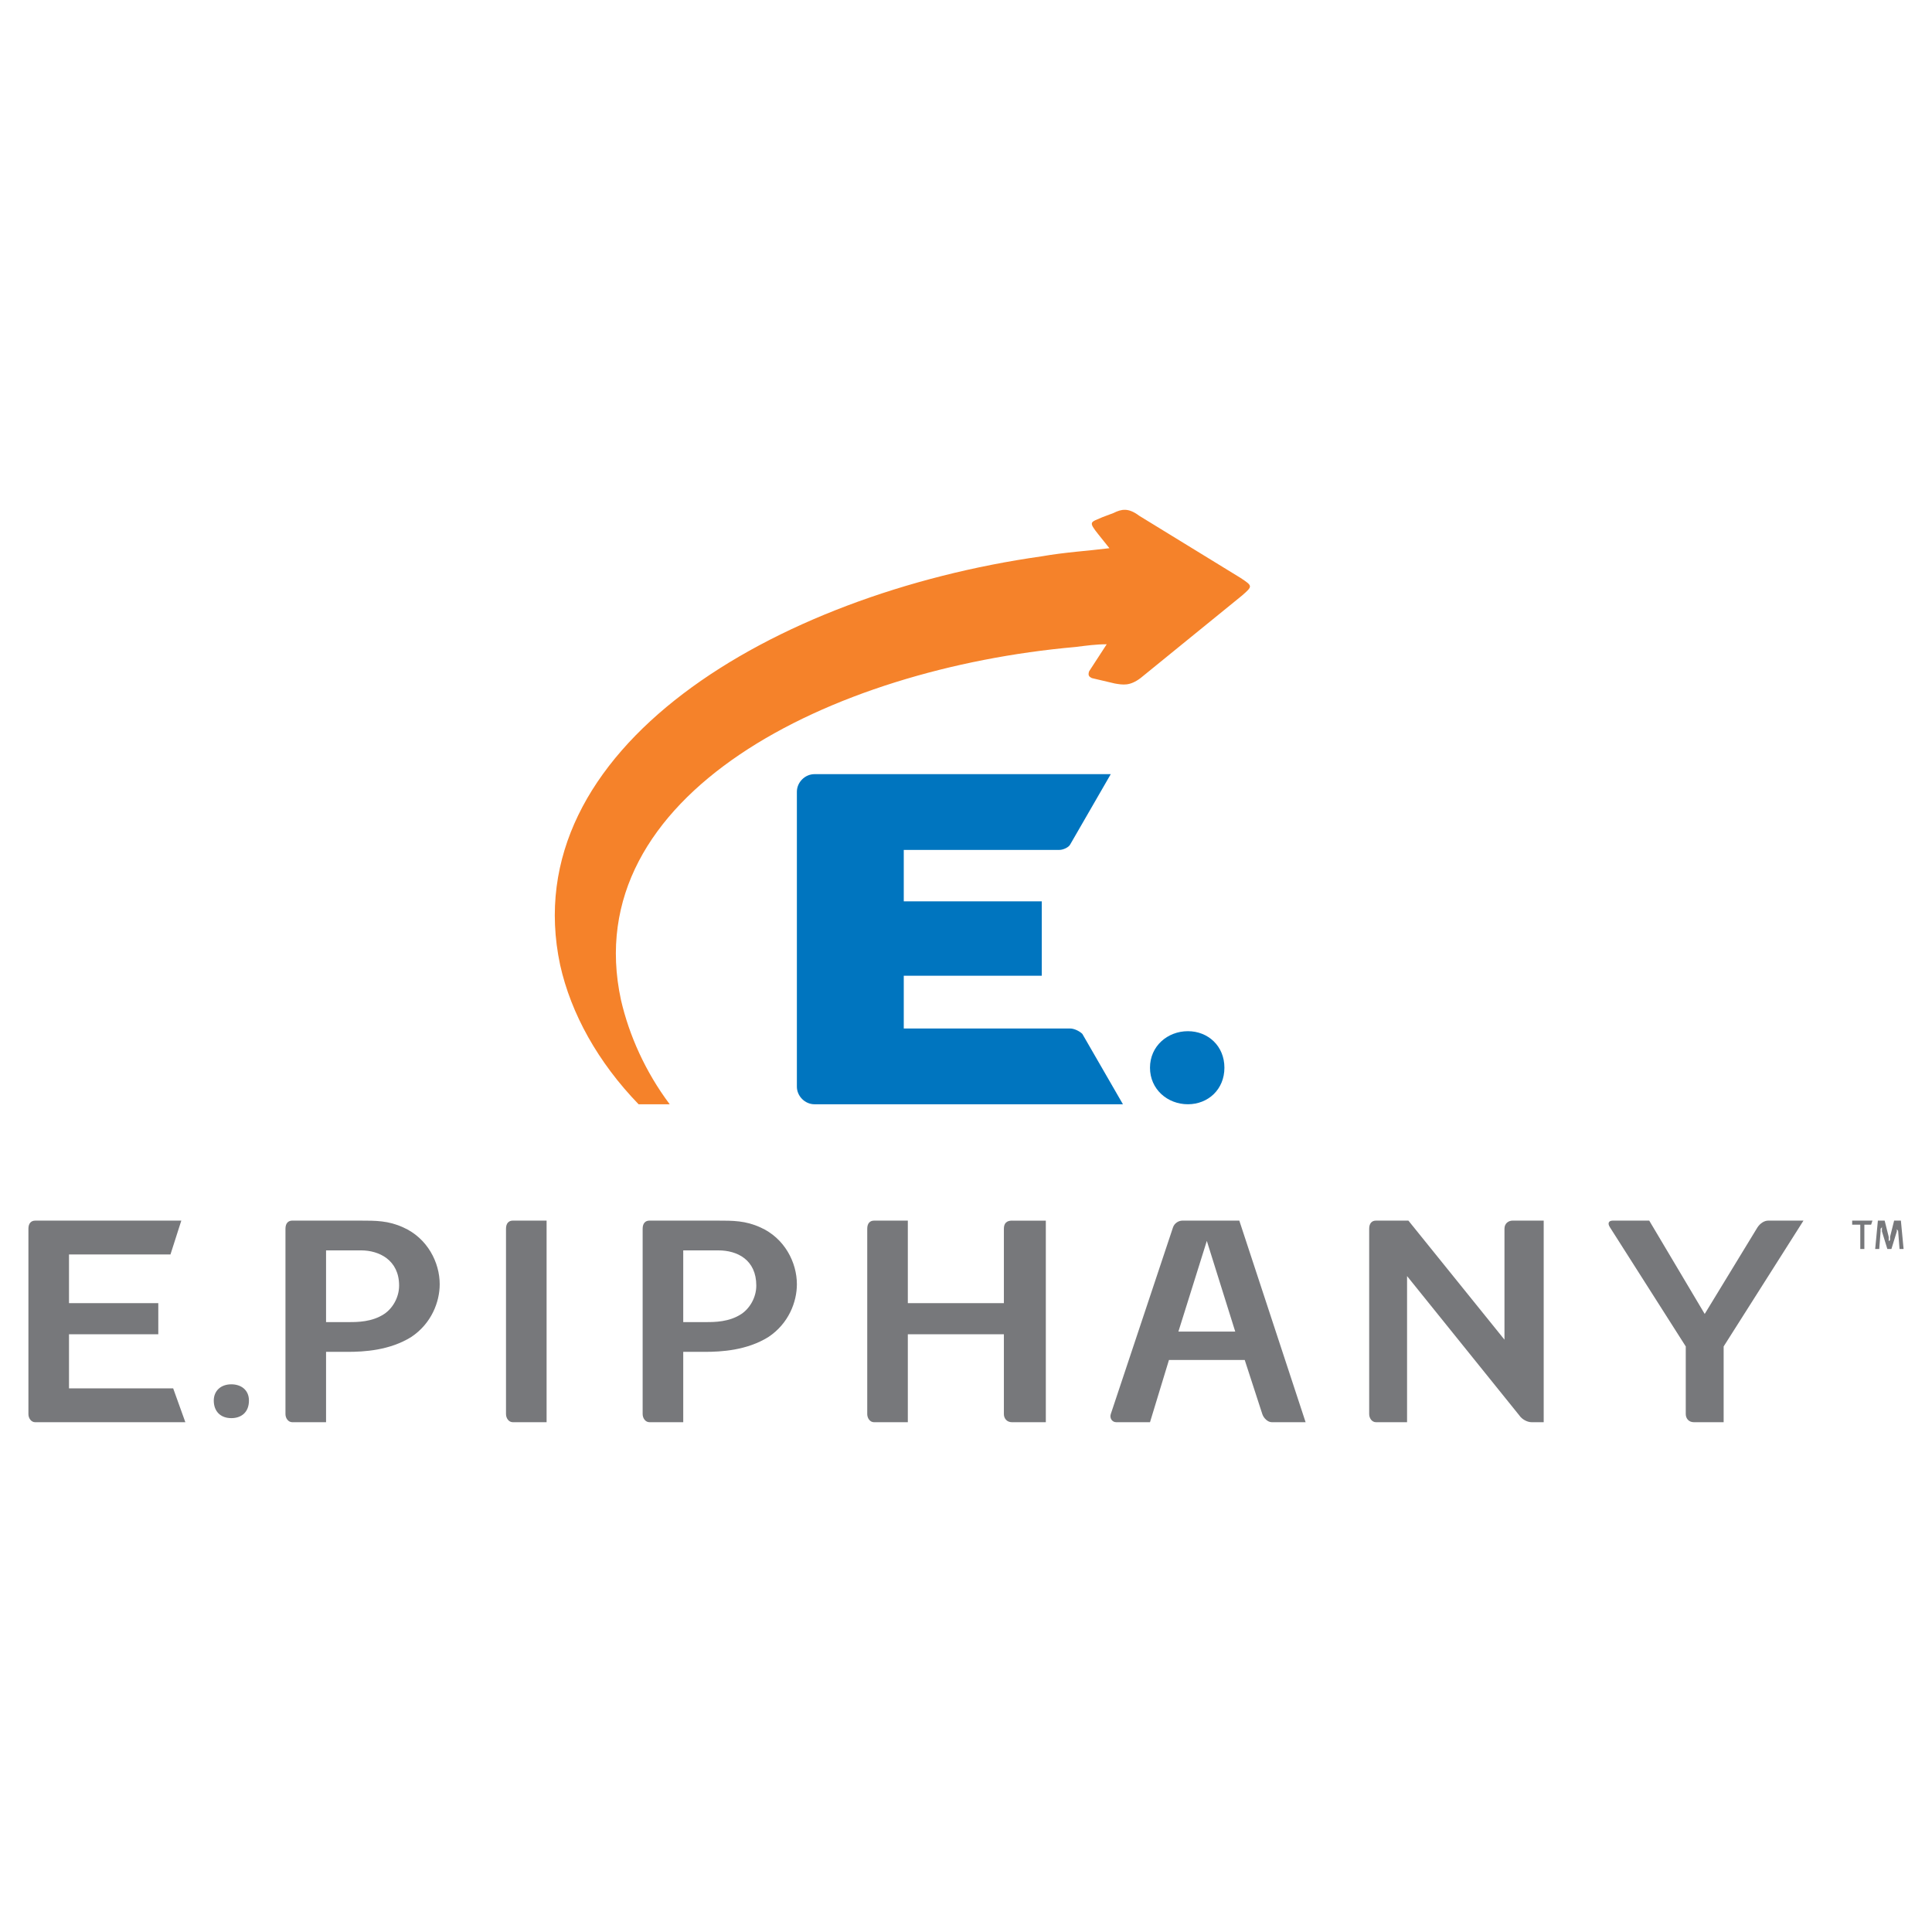 <?xml version="1.0" encoding="utf-8"?>
<!-- Generator: Adobe Illustrator 13.0.0, SVG Export Plug-In . SVG Version: 6.00 Build 14948)  -->
<!DOCTYPE svg PUBLIC "-//W3C//DTD SVG 1.0//EN" "http://www.w3.org/TR/2001/REC-SVG-20010904/DTD/svg10.dtd">
<svg version="1.0" id="Layer_1" xmlns="http://www.w3.org/2000/svg" xmlns:xlink="http://www.w3.org/1999/xlink" x="0px" y="0px"
	 width="192.756px" height="192.756px" viewBox="0 0 192.756 192.756" enable-background="new 0 0 192.756 192.756"
	 xml:space="preserve">
<g>
	<polygon fill-rule="evenodd" clip-rule="evenodd" fill="#FFFFFF" points="0,0 192.756,0 192.756,192.756 0,192.756 0,0 	"/>
	<path fill-rule="evenodd" clip-rule="evenodd" fill="#77787B" d="M23.083,141.488c-1.08,0-1.755-0.676-1.755-1.754
		c0-0.945,0.675-1.621,1.755-1.621c0.945,0,1.754,0.541,1.754,1.621C24.837,140.949,24.027,141.488,23.083,141.488L23.083,141.488z"
		/>
	<path fill-rule="evenodd" clip-rule="evenodd" fill="#77787B" d="M150.911,121.781c-0.405,0-0.81,0.27-0.81,0.809v11.068l0,0
		l-9.584-11.877h-3.239c-0.405,0-0.675,0.27-0.675,0.809v18.494c0,0.404,0.27,0.809,0.675,0.809h3.104v-14.578l0,0l11.203,13.904
		c0.271,0.404,0.811,0.674,1.215,0.674h1.215v-20.111H150.911L150.911,121.781z"/>
	<path fill-rule="evenodd" clip-rule="evenodd" fill="#77787B" d="M117.976,121.781c-0.405,0-0.811,0.27-0.945,0.674l-6.209,18.629
		c-0.135,0.404,0.135,0.809,0.54,0.809h3.374l1.891-6.209h7.559l1.755,5.4c0.135,0.404,0.54,0.809,0.944,0.809h3.375l-6.614-20.111
		H117.976L117.976,121.781L117.976,121.781z M117.57,132.85l2.835-9.045l2.834,9.045H117.57L117.57,132.85z"/>
	<path fill-rule="evenodd" clip-rule="evenodd" fill="#77787B" d="M179.933,121.781h-3.51c-0.405,0-0.81,0.27-1.08,0.674
		l-5.264,8.639l-5.534-9.312H160.9c-0.405,0-0.54,0.27-0.271,0.674l7.56,11.879v6.75c0,0.404,0.27,0.809,0.81,0.809h2.97v-7.559
		L179.933,121.781L179.933,121.781z"/>
	<path fill-rule="evenodd" clip-rule="evenodd" fill="#77787B" d="M17.278,138.518H6.884v-5.398h8.909v-3.105H6.884v-4.859h10.124
		l1.08-3.373H3.51c-0.405,0-0.675,0.27-0.675,0.809v18.494c0,0.404,0.27,0.809,0.675,0.809h14.983L17.278,138.518L17.278,138.518z"
		/>
	<path fill-rule="evenodd" clip-rule="evenodd" fill="#77787B" d="M40.225,122.455c-1.485-0.674-2.7-0.674-4.319-0.674h-6.75
		c-0.405,0-0.675,0.27-0.675,0.809v18.494c0,0.404,0.27,0.809,0.675,0.809h3.375v-7.018h2.16c1.62,0,4.184-0.137,6.344-1.486
		c2.024-1.35,2.834-3.51,2.834-5.264C43.87,125.965,42.655,123.535,40.225,122.455L40.225,122.455L40.225,122.455z M38.335,131.094
		c-1.215,0.811-2.7,0.811-3.51,0.811h-2.294v-7.154h3.509c1.755,0,3.779,0.945,3.779,3.51
		C39.82,129.475,39.145,130.555,38.335,131.094L38.335,131.094z"/>
	<path fill-rule="evenodd" clip-rule="evenodd" fill="#77787B" d="M75.86,122.455c-1.484-0.674-2.7-0.674-4.319-0.674h-6.749
		c-0.405,0-0.675,0.27-0.675,0.809v18.494c0,0.404,0.271,0.809,0.675,0.809h3.375v-7.018h2.16c1.62,0,4.185-0.137,6.344-1.486
		c2.025-1.35,2.834-3.51,2.834-5.264C79.505,125.965,78.29,123.535,75.86,122.455L75.86,122.455L75.86,122.455z M73.971,131.094
		c-1.215,0.811-2.699,0.811-3.51,0.811h-2.294v-7.154h3.51c1.89,0,3.779,0.945,3.779,3.51
		C75.456,129.475,74.781,130.555,73.971,131.094L73.971,131.094z"/>
	<path fill-rule="evenodd" clip-rule="evenodd" fill="#77787B" d="M51.159,121.781c-0.405,0-0.675,0.27-0.675,0.809v18.494
		c0,0.404,0.27,0.809,0.675,0.809h3.375v-20.111H51.159L51.159,121.781z"/>
	<path fill-rule="evenodd" clip-rule="evenodd" fill="#77787B" d="M100.967,121.781c-0.539,0-0.81,0.27-0.81,0.809v7.424h-9.583
		v-8.232h-3.375c-0.405,0-0.675,0.27-0.675,0.809v18.494c0,0.404,0.27,0.809,0.675,0.809h3.375v-8.773h9.583v7.965
		c0,0.404,0.271,0.809,0.81,0.809h3.375v-20.111H100.967L100.967,121.781z"/>
	<path fill-rule="evenodd" clip-rule="evenodd" fill="#0075BF" d="M106.771,102.613H90.169V97.35h13.769v-7.425H90.169v-5.129
		h15.522c0.405,0,0.945-0.27,1.08-0.54l4.05-7.019H81.26c-0.945,0-1.755,0.81-1.755,1.755v29.427c0,0.943,0.81,1.754,1.755,1.754
		h30.776l-4.05-7.02C107.717,102.883,107.177,102.613,106.771,102.613L106.771,102.613z"/>
	<path fill-rule="evenodd" clip-rule="evenodd" fill="#0075BF" d="M122.16,106.527c0,2.16-1.62,3.645-3.645,3.645
		c-2.025,0-3.78-1.484-3.78-3.645s1.755-3.645,3.78-3.645C120.54,102.883,122.16,104.367,122.16,106.527L122.16,106.527z"/>
	<path fill-rule="evenodd" clip-rule="evenodd" fill="#F5822A" d="M123.779,57.664l-10.124-6.209
		c-1.079-0.81-1.754-0.675-2.564-0.27l-1.079,0.405c-1.215,0.54-1.485,0.405-0.405,1.754l1.08,1.35
		c-2.16,0.27-4.455,0.405-6.749,0.81c-26.727,3.78-52.644,19.167-48.054,40.765c1.08,4.86,3.779,9.719,7.829,13.903h3.104
		c-2.429-3.238-4.049-6.883-4.859-10.393c-4.454-20.518,20.923-33.072,45.354-35.231c1.08-0.135,2.024-0.27,3.104-0.27l-1.755,2.7
		c-0.135,0.405,0,0.54,0.271,0.675l2.295,0.54c0.81,0.135,1.484,0.27,2.564-0.54l10.124-8.234
		C124.994,58.474,124.994,58.474,123.779,57.664L123.779,57.664z"/>
	<polygon fill-rule="evenodd" clip-rule="evenodd" fill="#77787B" points="186.682,122.186 186.007,122.186 186.007,124.615 
		185.602,124.615 185.602,122.186 184.792,122.186 184.792,121.781 186.816,121.781 186.682,122.186 	"/>
	<path fill-rule="evenodd" clip-rule="evenodd" fill="#77787B" d="M189.517,124.615l-0.136-1.754c0-0.135-0.135-0.135-0.135-0.271
		c0-0.135,0-0.135,0-0.27c0,0.135,0,0.135,0,0.27c0,0,0,0.137,0,0.271l-0.54,1.754h-0.404l-0.54-1.754c0,0,0-0.135,0-0.271
		c0-0.135,0-0.135,0-0.27c0,0.135,0,0.135-0.135,0.27c0,0.137,0,0.271,0,0.271l-0.135,1.754h-0.405l0.27-2.834h0.675l0.405,1.619
		c0,0.135,0,0.27,0,0.404l0,0c0.135,0,0.135-0.135,0.135-0.135c0-0.135,0-0.27,0-0.27l0.405-1.619h0.675l0.27,2.834H189.517
		L189.517,124.615z"/>
</g>
</svg>
